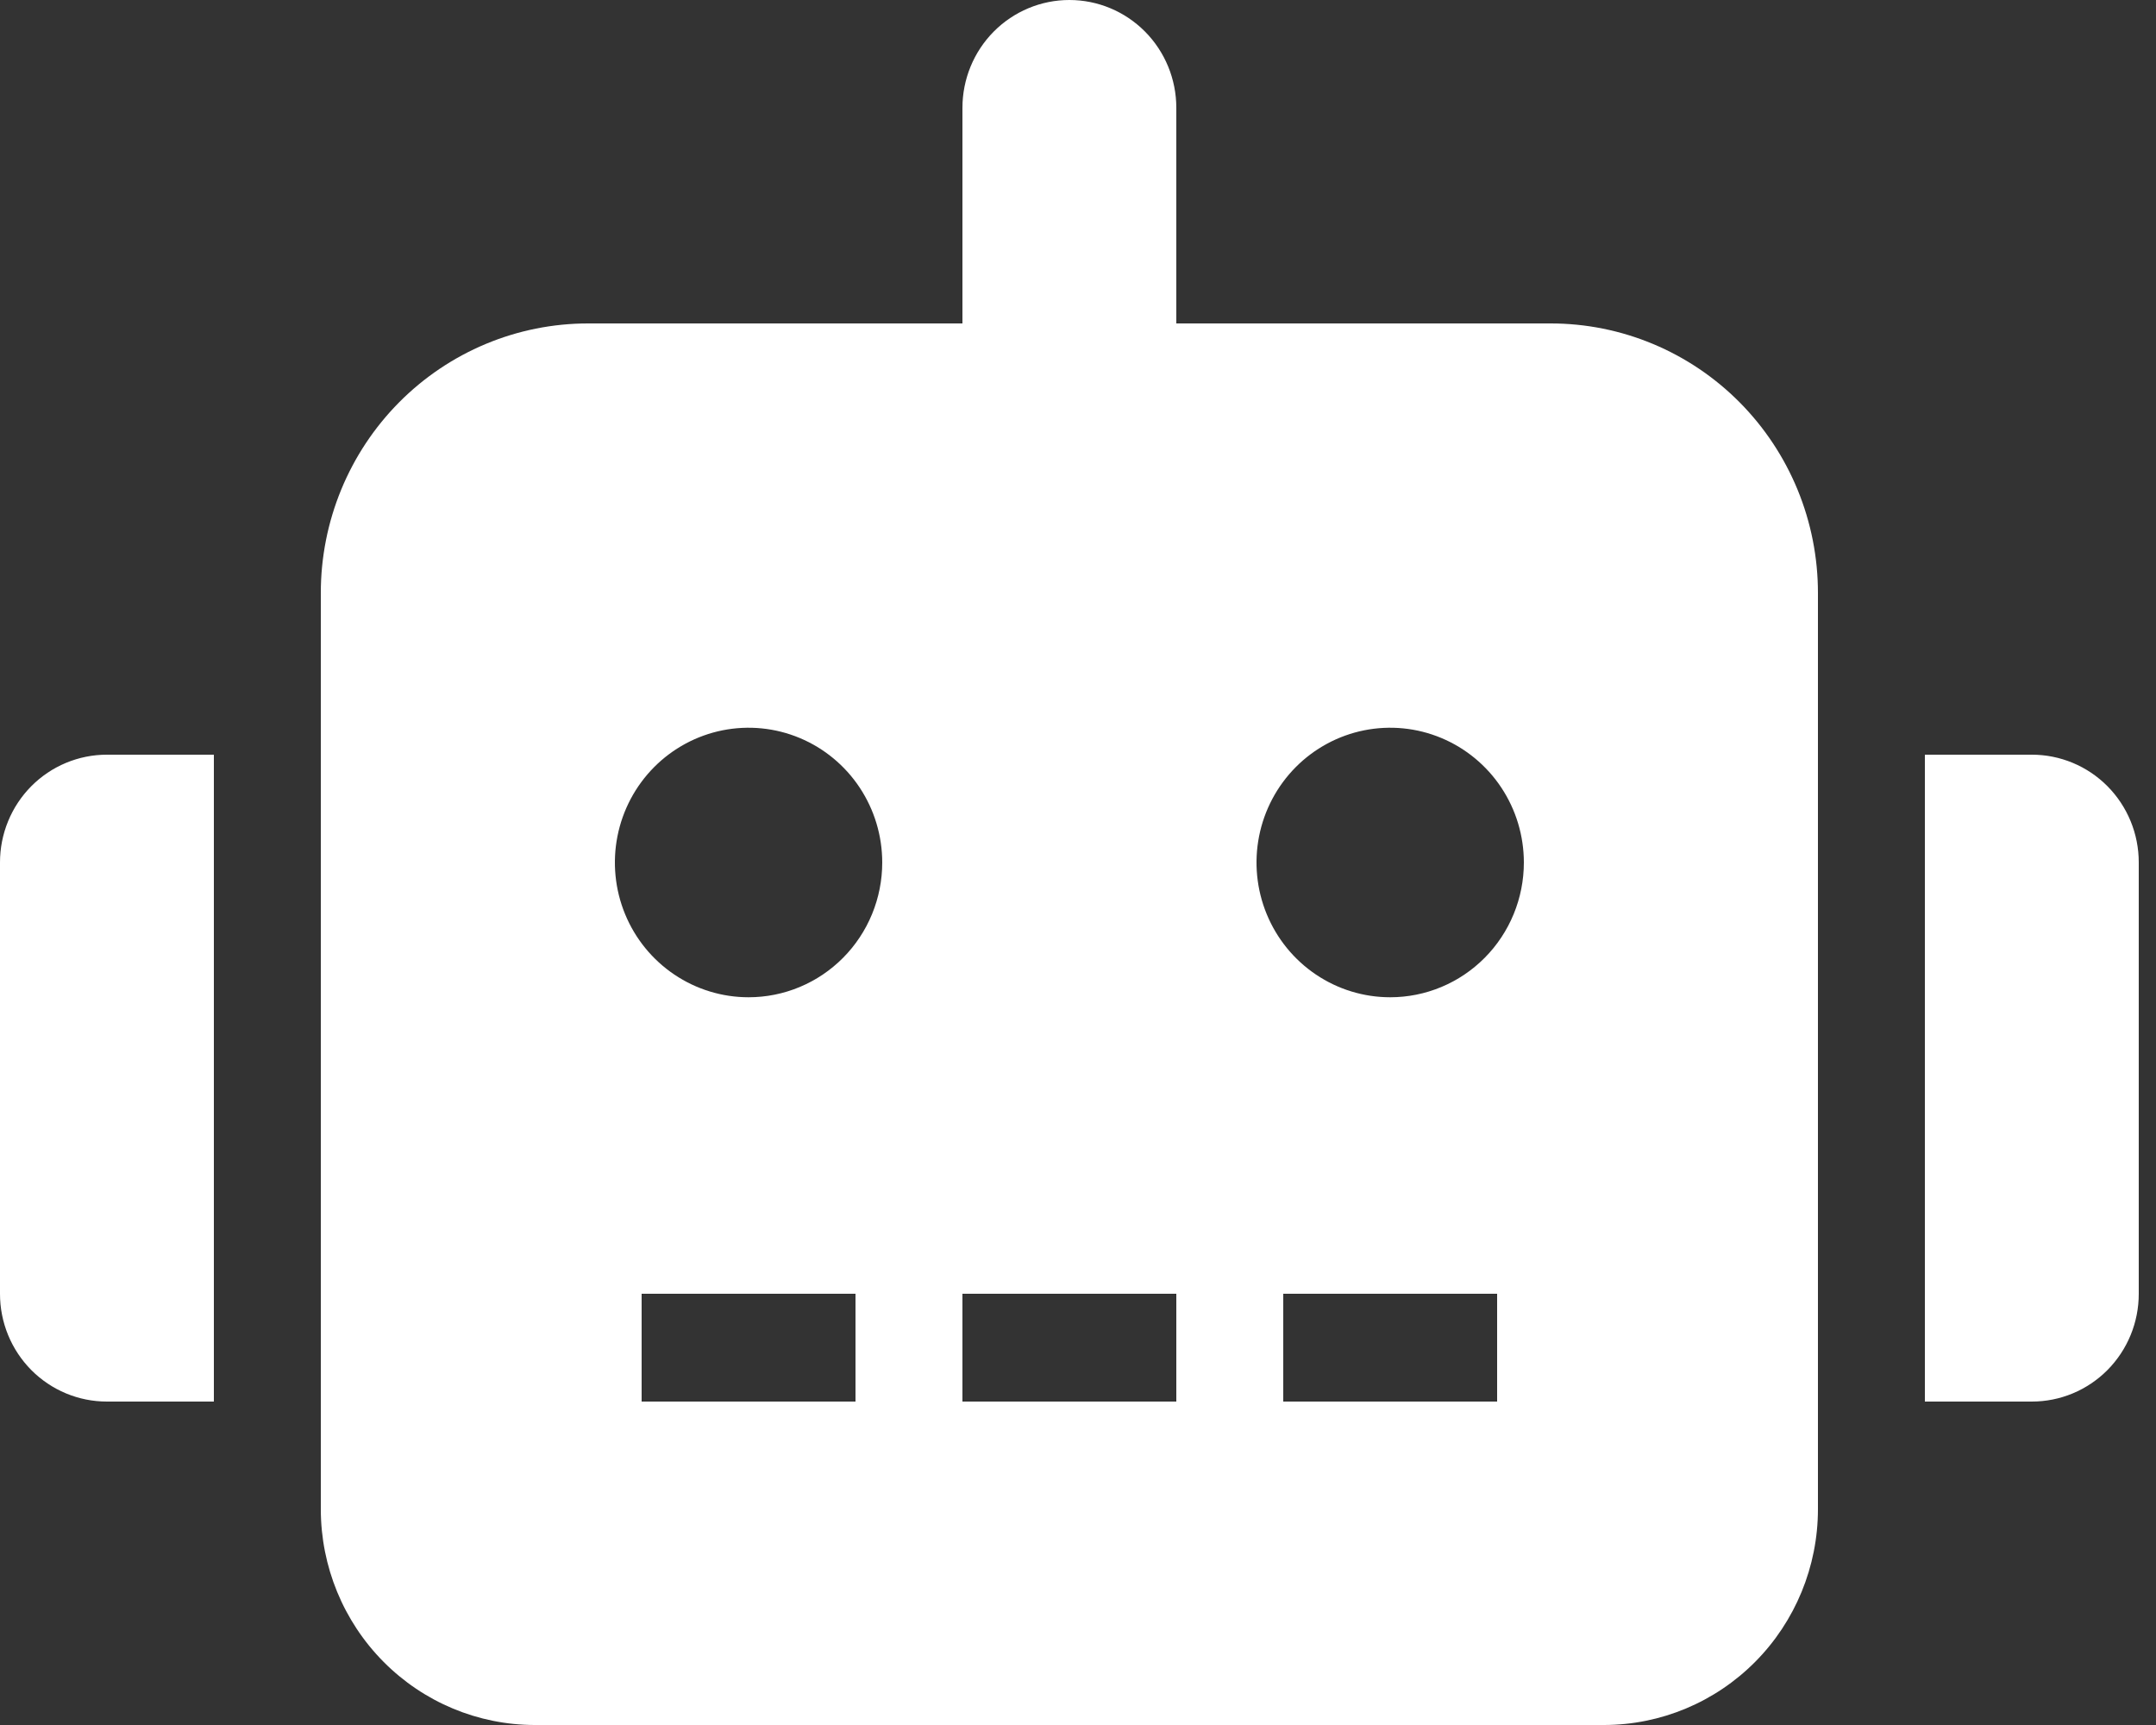 <svg width="120" height="96" viewBox="0 0 120 96" fill="none" xmlns="http://www.w3.org/2000/svg">
<rect x="0" y="0" width="120" height="96" fill="#333333" stroke="none"/>
<path d="M5.952 42H11.904V78H5.952C5.17 78.001 4.396 77.846 3.673 77.545C2.951 77.244 2.294 76.802 1.741 76.245C1.188 75.687 0.75 75.026 0.451 74.297C0.152 73.569 -0.001 72.788 4.207e-06 72V48C-0.001 47.212 0.152 46.431 0.451 45.703C0.75 44.974 1.188 44.313 1.741 43.755C2.294 43.198 2.951 42.756 3.673 42.455C4.396 42.154 5.17 41.999 5.952 42ZM101.184 33V84C101.181 87.182 99.926 90.232 97.694 92.482C95.462 94.732 92.436 95.997 89.28 96H29.76C26.604 95.997 23.578 94.732 21.346 92.482C19.114 90.232 17.859 87.182 17.856 84V33C17.855 31.03 18.24 29.079 18.987 27.259C19.735 25.439 20.831 23.785 22.213 22.392C23.595 20.999 25.235 19.894 27.041 19.14C28.846 18.387 30.782 17.999 32.736 18H53.568V6C53.568 4.409 54.195 2.883 55.311 1.757C56.428 0.632 57.941 0 59.52 0C61.099 0 62.612 0.632 63.729 1.757C64.845 2.883 65.472 4.409 65.472 6V18H86.304C88.258 17.999 90.194 18.387 91.999 19.14C93.805 19.894 95.445 20.999 96.827 22.392C98.209 23.785 99.305 25.439 100.053 27.259C100.8 29.079 101.185 31.03 101.184 33ZM49.104 48C49.104 46.517 48.668 45.067 47.85 43.833C47.033 42.6 45.871 41.639 44.511 41.071C43.152 40.503 41.656 40.355 40.212 40.644C38.769 40.934 37.444 41.648 36.403 42.697C35.363 43.746 34.654 45.082 34.367 46.537C34.08 47.992 34.227 49.5 34.79 50.87C35.353 52.241 36.307 53.412 37.531 54.236C38.754 55.06 40.193 55.5 41.664 55.5C42.641 55.5 43.609 55.306 44.511 54.929C45.414 54.552 46.234 54 46.925 53.303C47.616 52.607 48.164 51.78 48.538 50.87C48.912 49.96 49.104 48.985 49.104 48ZM47.616 72H35.712V78H47.616V72ZM65.472 72H53.568V78H65.472V72ZM84.816 48C84.816 46.517 84.38 45.067 83.562 43.833C82.745 42.6 81.583 41.639 80.223 41.071C78.864 40.503 77.368 40.355 75.924 40.644C74.481 40.934 73.156 41.648 72.115 42.697C71.075 43.746 70.366 45.082 70.079 46.537C69.792 47.992 69.939 49.5 70.502 50.87C71.066 52.241 72.019 53.412 73.243 54.236C74.466 55.06 75.904 55.5 77.376 55.5C78.353 55.5 79.321 55.306 80.223 54.929C81.126 54.552 81.946 54 82.637 53.303C83.328 52.607 83.876 51.78 84.25 50.87C84.624 49.96 84.816 48.985 84.816 48ZM83.328 72H71.424V78H83.328V72ZM119.04 48V72C119.041 72.788 118.888 73.569 118.589 74.297C118.29 75.026 117.852 75.687 117.299 76.245C116.746 76.802 116.089 77.244 115.367 77.545C114.644 77.846 113.87 78.001 113.088 78H107.136V42H113.088C113.87 41.999 114.644 42.154 115.367 42.455C116.089 42.756 116.746 43.198 117.299 43.755C117.852 44.313 118.29 44.974 118.589 45.703C118.888 46.431 119.041 47.212 119.04 48Z" fill="#fff"/>
</svg>
